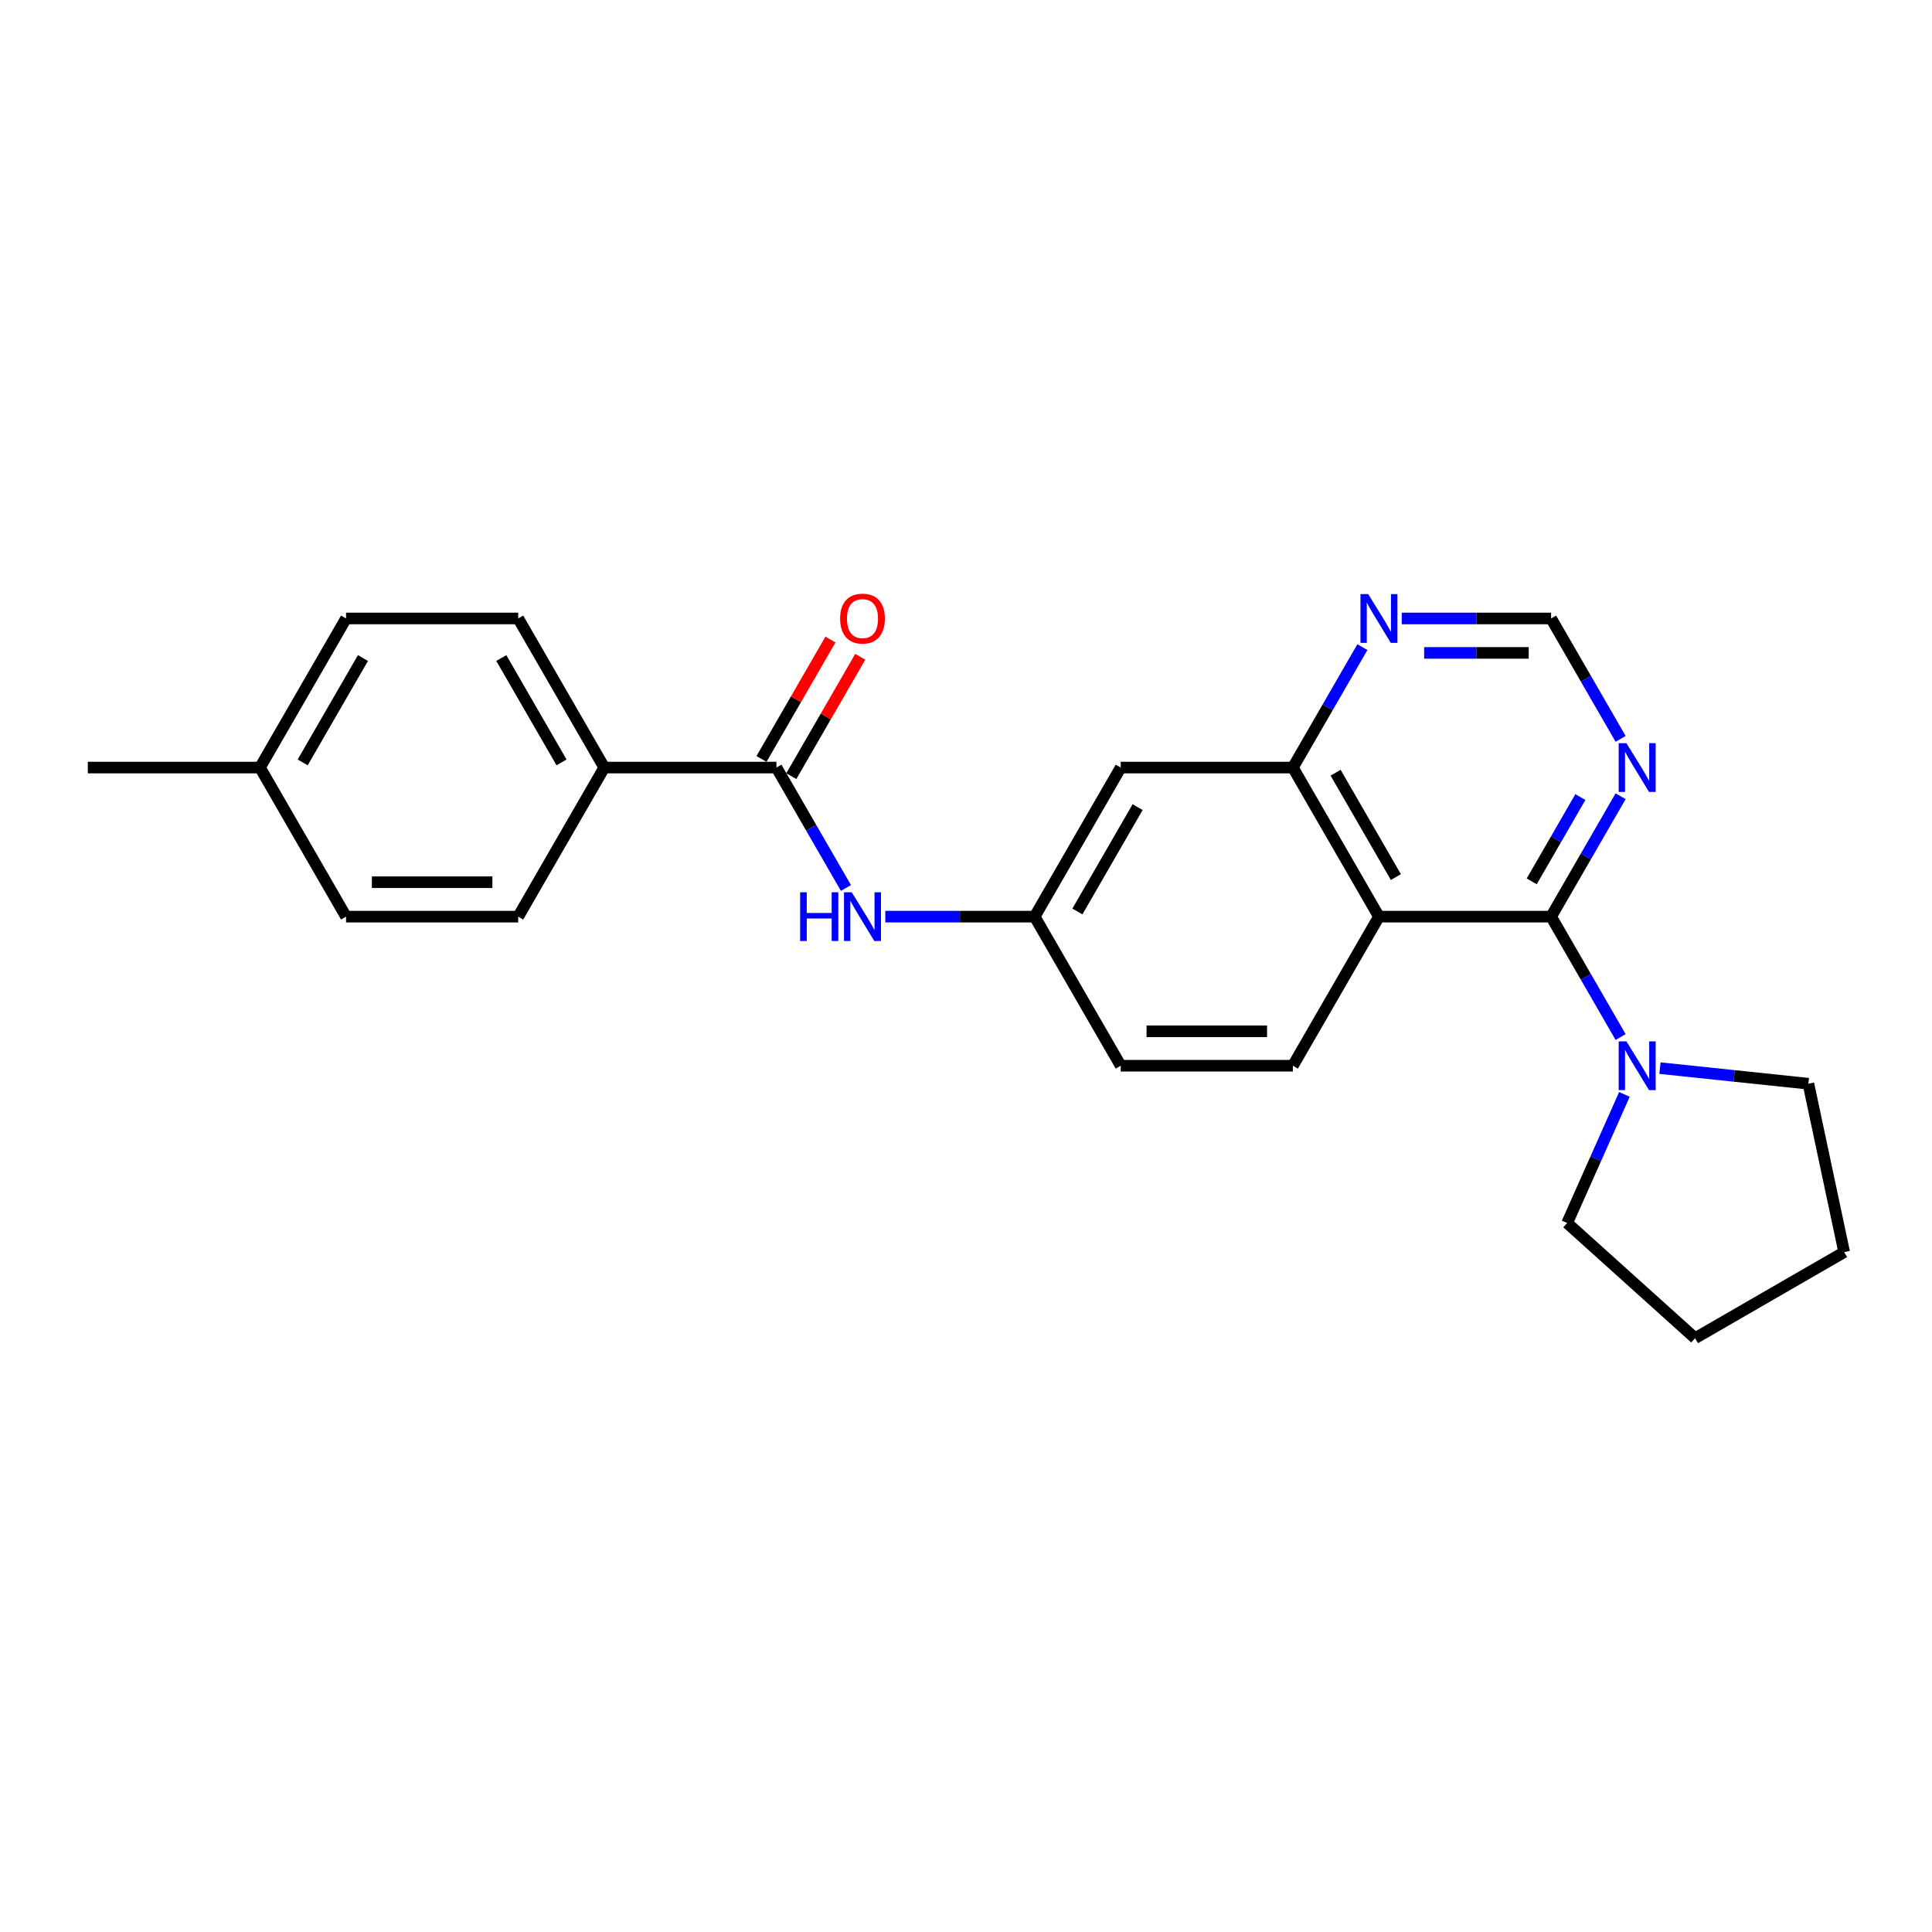 <?xml version='1.0' encoding='iso-8859-1'?>
<svg version='1.1' baseProfile='full'
              xmlns='http://www.w3.org/2000/svg'
                      xmlns:rdkit='http://www.rdkit.org/xml'
                      xmlns:xlink='http://www.w3.org/1999/xlink'
                  xml:space='preserve'
width='1000px' height='1000px' viewBox='0 0 1000 1000'>
<!-- END OF HEADER -->
<rect style='opacity:1.0;fill:#FFFFFF;stroke:none' width='1000' height='1000' x='0' y='0'> </rect>
<path class='bond-0' d='M 802.85,474.451 L 713.744,474.451' style='fill:none;fill-rule:evenodd;stroke:#000000;stroke-width:6px;stroke-linecap:butt;stroke-linejoin:miter;stroke-opacity:1' />
<path class='bond-2' d='M 802.85,474.451 L 820.841,505.613' style='fill:none;fill-rule:evenodd;stroke:#000000;stroke-width:6px;stroke-linecap:butt;stroke-linejoin:miter;stroke-opacity:1' />
<path class='bond-2' d='M 820.841,505.613 L 838.832,536.774' style='fill:none;fill-rule:evenodd;stroke:#0000FF;stroke-width:6px;stroke-linecap:butt;stroke-linejoin:miter;stroke-opacity:1' />
<path class='bond-4' d='M 802.85,474.451 L 820.841,443.29' style='fill:none;fill-rule:evenodd;stroke:#000000;stroke-width:6px;stroke-linecap:butt;stroke-linejoin:miter;stroke-opacity:1' />
<path class='bond-4' d='M 820.841,443.29 L 838.832,412.129' style='fill:none;fill-rule:evenodd;stroke:#0000FF;stroke-width:6px;stroke-linecap:butt;stroke-linejoin:miter;stroke-opacity:1' />
<path class='bond-4' d='M 792.813,456.192 L 805.407,434.379' style='fill:none;fill-rule:evenodd;stroke:#000000;stroke-width:6px;stroke-linecap:butt;stroke-linejoin:miter;stroke-opacity:1' />
<path class='bond-4' d='M 805.407,434.379 L 818.001,412.567' style='fill:none;fill-rule:evenodd;stroke:#0000FF;stroke-width:6px;stroke-linecap:butt;stroke-linejoin:miter;stroke-opacity:1' />
<path class='bond-3' d='M 713.744,474.451 L 669.192,397.284' style='fill:none;fill-rule:evenodd;stroke:#000000;stroke-width:6px;stroke-linecap:butt;stroke-linejoin:miter;stroke-opacity:1' />
<path class='bond-3' d='M 722.495,453.966 L 691.308,399.948' style='fill:none;fill-rule:evenodd;stroke:#000000;stroke-width:6px;stroke-linecap:butt;stroke-linejoin:miter;stroke-opacity:1' />
<path class='bond-6' d='M 713.744,474.451 L 669.192,551.619' style='fill:none;fill-rule:evenodd;stroke:#000000;stroke-width:6px;stroke-linecap:butt;stroke-linejoin:miter;stroke-opacity:1' />
<path class='bond-1' d='M 401.876,397.284 L 419.867,428.445' style='fill:none;fill-rule:evenodd;stroke:#000000;stroke-width:6px;stroke-linecap:butt;stroke-linejoin:miter;stroke-opacity:1' />
<path class='bond-1' d='M 419.867,428.445 L 437.858,459.606' style='fill:none;fill-rule:evenodd;stroke:#0000FF;stroke-width:6px;stroke-linecap:butt;stroke-linejoin:miter;stroke-opacity:1' />
<path class='bond-9' d='M 401.876,397.284 L 312.77,397.284' style='fill:none;fill-rule:evenodd;stroke:#000000;stroke-width:6px;stroke-linecap:butt;stroke-linejoin:miter;stroke-opacity:1' />
<path class='bond-12' d='M 409.592,401.739 L 427.429,370.845' style='fill:none;fill-rule:evenodd;stroke:#000000;stroke-width:6px;stroke-linecap:butt;stroke-linejoin:miter;stroke-opacity:1' />
<path class='bond-12' d='M 427.429,370.845 L 445.266,339.951' style='fill:none;fill-rule:evenodd;stroke:#FF0000;stroke-width:6px;stroke-linecap:butt;stroke-linejoin:miter;stroke-opacity:1' />
<path class='bond-12' d='M 394.159,392.829 L 411.996,361.935' style='fill:none;fill-rule:evenodd;stroke:#000000;stroke-width:6px;stroke-linecap:butt;stroke-linejoin:miter;stroke-opacity:1' />
<path class='bond-12' d='M 411.996,361.935 L 429.832,331.041' style='fill:none;fill-rule:evenodd;stroke:#FF0000;stroke-width:6px;stroke-linecap:butt;stroke-linejoin:miter;stroke-opacity:1' />
<path class='bond-19' d='M 859.2,552.859 L 897.61,556.896' style='fill:none;fill-rule:evenodd;stroke:#0000FF;stroke-width:6px;stroke-linecap:butt;stroke-linejoin:miter;stroke-opacity:1' />
<path class='bond-19' d='M 897.61,556.896 L 936.019,560.933' style='fill:none;fill-rule:evenodd;stroke:#000000;stroke-width:6px;stroke-linecap:butt;stroke-linejoin:miter;stroke-opacity:1' />
<path class='bond-20' d='M 840.793,566.464 L 825.976,599.742' style='fill:none;fill-rule:evenodd;stroke:#0000FF;stroke-width:6px;stroke-linecap:butt;stroke-linejoin:miter;stroke-opacity:1' />
<path class='bond-20' d='M 825.976,599.742 L 811.16,633.02' style='fill:none;fill-rule:evenodd;stroke:#000000;stroke-width:6px;stroke-linecap:butt;stroke-linejoin:miter;stroke-opacity:1' />
<path class='bond-7' d='M 669.192,397.284 L 580.086,397.284' style='fill:none;fill-rule:evenodd;stroke:#000000;stroke-width:6px;stroke-linecap:butt;stroke-linejoin:miter;stroke-opacity:1' />
<path class='bond-24' d='M 669.192,397.284 L 687.183,366.123' style='fill:none;fill-rule:evenodd;stroke:#000000;stroke-width:6px;stroke-linecap:butt;stroke-linejoin:miter;stroke-opacity:1' />
<path class='bond-24' d='M 687.183,366.123 L 705.174,334.961' style='fill:none;fill-rule:evenodd;stroke:#0000FF;stroke-width:6px;stroke-linecap:butt;stroke-linejoin:miter;stroke-opacity:1' />
<path class='bond-10' d='M 838.832,382.439 L 820.841,351.278' style='fill:none;fill-rule:evenodd;stroke:#0000FF;stroke-width:6px;stroke-linecap:butt;stroke-linejoin:miter;stroke-opacity:1' />
<path class='bond-10' d='M 820.841,351.278 L 802.85,320.116' style='fill:none;fill-rule:evenodd;stroke:#000000;stroke-width:6px;stroke-linecap:butt;stroke-linejoin:miter;stroke-opacity:1' />
<path class='bond-5' d='M 458.226,474.451 L 496.88,474.451' style='fill:none;fill-rule:evenodd;stroke:#0000FF;stroke-width:6px;stroke-linecap:butt;stroke-linejoin:miter;stroke-opacity:1' />
<path class='bond-5' d='M 496.88,474.451 L 535.534,474.451' style='fill:none;fill-rule:evenodd;stroke:#000000;stroke-width:6px;stroke-linecap:butt;stroke-linejoin:miter;stroke-opacity:1' />
<path class='bond-15' d='M 669.192,551.619 L 580.086,551.619' style='fill:none;fill-rule:evenodd;stroke:#000000;stroke-width:6px;stroke-linecap:butt;stroke-linejoin:miter;stroke-opacity:1' />
<path class='bond-15' d='M 655.826,533.798 L 593.452,533.798' style='fill:none;fill-rule:evenodd;stroke:#000000;stroke-width:6px;stroke-linecap:butt;stroke-linejoin:miter;stroke-opacity:1' />
<path class='bond-26' d='M 580.086,397.284 L 535.534,474.451' style='fill:none;fill-rule:evenodd;stroke:#000000;stroke-width:6px;stroke-linecap:butt;stroke-linejoin:miter;stroke-opacity:1' />
<path class='bond-26' d='M 588.837,417.769 L 557.65,471.787' style='fill:none;fill-rule:evenodd;stroke:#000000;stroke-width:6px;stroke-linecap:butt;stroke-linejoin:miter;stroke-opacity:1' />
<path class='bond-8' d='M 725.542,320.116 L 764.196,320.116' style='fill:none;fill-rule:evenodd;stroke:#0000FF;stroke-width:6px;stroke-linecap:butt;stroke-linejoin:miter;stroke-opacity:1' />
<path class='bond-8' d='M 764.196,320.116 L 802.85,320.116' style='fill:none;fill-rule:evenodd;stroke:#000000;stroke-width:6px;stroke-linecap:butt;stroke-linejoin:miter;stroke-opacity:1' />
<path class='bond-8' d='M 737.138,337.937 L 764.196,337.937' style='fill:none;fill-rule:evenodd;stroke:#0000FF;stroke-width:6px;stroke-linecap:butt;stroke-linejoin:miter;stroke-opacity:1' />
<path class='bond-8' d='M 764.196,337.937 L 791.253,337.937' style='fill:none;fill-rule:evenodd;stroke:#000000;stroke-width:6px;stroke-linecap:butt;stroke-linejoin:miter;stroke-opacity:1' />
<path class='bond-13' d='M 312.77,397.284 L 268.218,320.116' style='fill:none;fill-rule:evenodd;stroke:#000000;stroke-width:6px;stroke-linecap:butt;stroke-linejoin:miter;stroke-opacity:1' />
<path class='bond-13' d='M 290.654,394.619 L 259.467,340.602' style='fill:none;fill-rule:evenodd;stroke:#000000;stroke-width:6px;stroke-linecap:butt;stroke-linejoin:miter;stroke-opacity:1' />
<path class='bond-14' d='M 312.77,397.284 L 268.218,474.451' style='fill:none;fill-rule:evenodd;stroke:#000000;stroke-width:6px;stroke-linecap:butt;stroke-linejoin:miter;stroke-opacity:1' />
<path class='bond-11' d='M 535.534,474.451 L 580.086,551.619' style='fill:none;fill-rule:evenodd;stroke:#000000;stroke-width:6px;stroke-linecap:butt;stroke-linejoin:miter;stroke-opacity:1' />
<path class='bond-16' d='M 268.218,320.116 L 179.112,320.116' style='fill:none;fill-rule:evenodd;stroke:#000000;stroke-width:6px;stroke-linecap:butt;stroke-linejoin:miter;stroke-opacity:1' />
<path class='bond-17' d='M 268.218,474.451 L 179.112,474.451' style='fill:none;fill-rule:evenodd;stroke:#000000;stroke-width:6px;stroke-linecap:butt;stroke-linejoin:miter;stroke-opacity:1' />
<path class='bond-17' d='M 254.852,456.63 L 192.478,456.63' style='fill:none;fill-rule:evenodd;stroke:#000000;stroke-width:6px;stroke-linecap:butt;stroke-linejoin:miter;stroke-opacity:1' />
<path class='bond-27' d='M 179.112,320.116 L 134.56,397.284' style='fill:none;fill-rule:evenodd;stroke:#000000;stroke-width:6px;stroke-linecap:butt;stroke-linejoin:miter;stroke-opacity:1' />
<path class='bond-27' d='M 187.863,340.602 L 156.676,394.619' style='fill:none;fill-rule:evenodd;stroke:#000000;stroke-width:6px;stroke-linecap:butt;stroke-linejoin:miter;stroke-opacity:1' />
<path class='bond-18' d='M 179.112,474.451 L 134.56,397.284' style='fill:none;fill-rule:evenodd;stroke:#000000;stroke-width:6px;stroke-linecap:butt;stroke-linejoin:miter;stroke-opacity:1' />
<path class='bond-21' d='M 134.56,397.284 L 45.455,397.284' style='fill:none;fill-rule:evenodd;stroke:#000000;stroke-width:6px;stroke-linecap:butt;stroke-linejoin:miter;stroke-opacity:1' />
<path class='bond-23' d='M 936.019,560.933 L 954.545,648.091' style='fill:none;fill-rule:evenodd;stroke:#000000;stroke-width:6px;stroke-linecap:butt;stroke-linejoin:miter;stroke-opacity:1' />
<path class='bond-22' d='M 811.16,633.02 L 877.378,692.644' style='fill:none;fill-rule:evenodd;stroke:#000000;stroke-width:6px;stroke-linecap:butt;stroke-linejoin:miter;stroke-opacity:1' />
<path class='bond-25' d='M 877.378,692.644 L 954.545,648.091' style='fill:none;fill-rule:evenodd;stroke:#000000;stroke-width:6px;stroke-linecap:butt;stroke-linejoin:miter;stroke-opacity:1' />
<path  class='atom-3' d='M 841.824 539.001
L 850.093 552.367
Q 850.913 553.686, 852.232 556.074
Q 853.551 558.462, 853.622 558.605
L 853.622 539.001
L 856.972 539.001
L 856.972 564.236
L 853.515 564.236
L 844.64 549.623
Q 843.606 547.912, 842.501 545.952
Q 841.432 543.991, 841.111 543.385
L 841.111 564.236
L 837.832 564.236
L 837.832 539.001
L 841.824 539.001
' fill='#0000FF'/>
<path  class='atom-5' d='M 841.824 384.666
L 850.093 398.032
Q 850.913 399.351, 852.232 401.739
Q 853.551 404.127, 853.622 404.27
L 853.622 384.666
L 856.972 384.666
L 856.972 409.901
L 853.515 409.901
L 844.64 395.288
Q 843.606 393.577, 842.501 391.617
Q 841.432 389.656, 841.111 389.05
L 841.111 409.901
L 837.832 409.901
L 837.832 384.666
L 841.824 384.666
' fill='#0000FF'/>
<path  class='atom-6' d='M 414.154 461.834
L 417.576 461.834
L 417.576 472.562
L 430.479 472.562
L 430.479 461.834
L 433.9 461.834
L 433.9 487.069
L 430.479 487.069
L 430.479 475.414
L 417.576 475.414
L 417.576 487.069
L 414.154 487.069
L 414.154 461.834
' fill='#0000FF'/>
<path  class='atom-6' d='M 440.85 461.834
L 449.119 475.2
Q 449.939 476.518, 451.258 478.907
Q 452.577 481.295, 452.648 481.437
L 452.648 461.834
L 455.998 461.834
L 455.998 487.069
L 452.541 487.069
L 443.666 472.455
Q 442.633 470.744, 441.528 468.784
Q 440.458 466.824, 440.138 466.218
L 440.138 487.069
L 436.858 487.069
L 436.858 461.834
L 440.85 461.834
' fill='#0000FF'/>
<path  class='atom-9' d='M 708.166 307.499
L 716.435 320.865
Q 717.255 322.184, 718.574 324.572
Q 719.893 326.96, 719.964 327.102
L 719.964 307.499
L 723.314 307.499
L 723.314 332.734
L 719.857 332.734
L 710.982 318.12
Q 709.948 316.41, 708.844 314.449
Q 707.774 312.489, 707.453 311.883
L 707.453 332.734
L 704.174 332.734
L 704.174 307.499
L 708.166 307.499
' fill='#0000FF'/>
<path  class='atom-13' d='M 434.845 320.188
Q 434.845 314.128, 437.839 310.742
Q 440.833 307.356, 446.428 307.356
Q 452.024 307.356, 455.018 310.742
Q 458.012 314.128, 458.012 320.188
Q 458.012 326.318, 454.983 329.811
Q 451.953 333.268, 446.428 333.268
Q 440.868 333.268, 437.839 329.811
Q 434.845 326.354, 434.845 320.188
M 446.428 330.417
Q 450.278 330.417, 452.345 327.851
Q 454.448 325.249, 454.448 320.188
Q 454.448 315.233, 452.345 312.738
Q 450.278 310.208, 446.428 310.208
Q 442.579 310.208, 440.476 312.703
Q 438.409 315.198, 438.409 320.188
Q 438.409 325.284, 440.476 327.851
Q 442.579 330.417, 446.428 330.417
' fill='#FF0000'/>
</svg>
